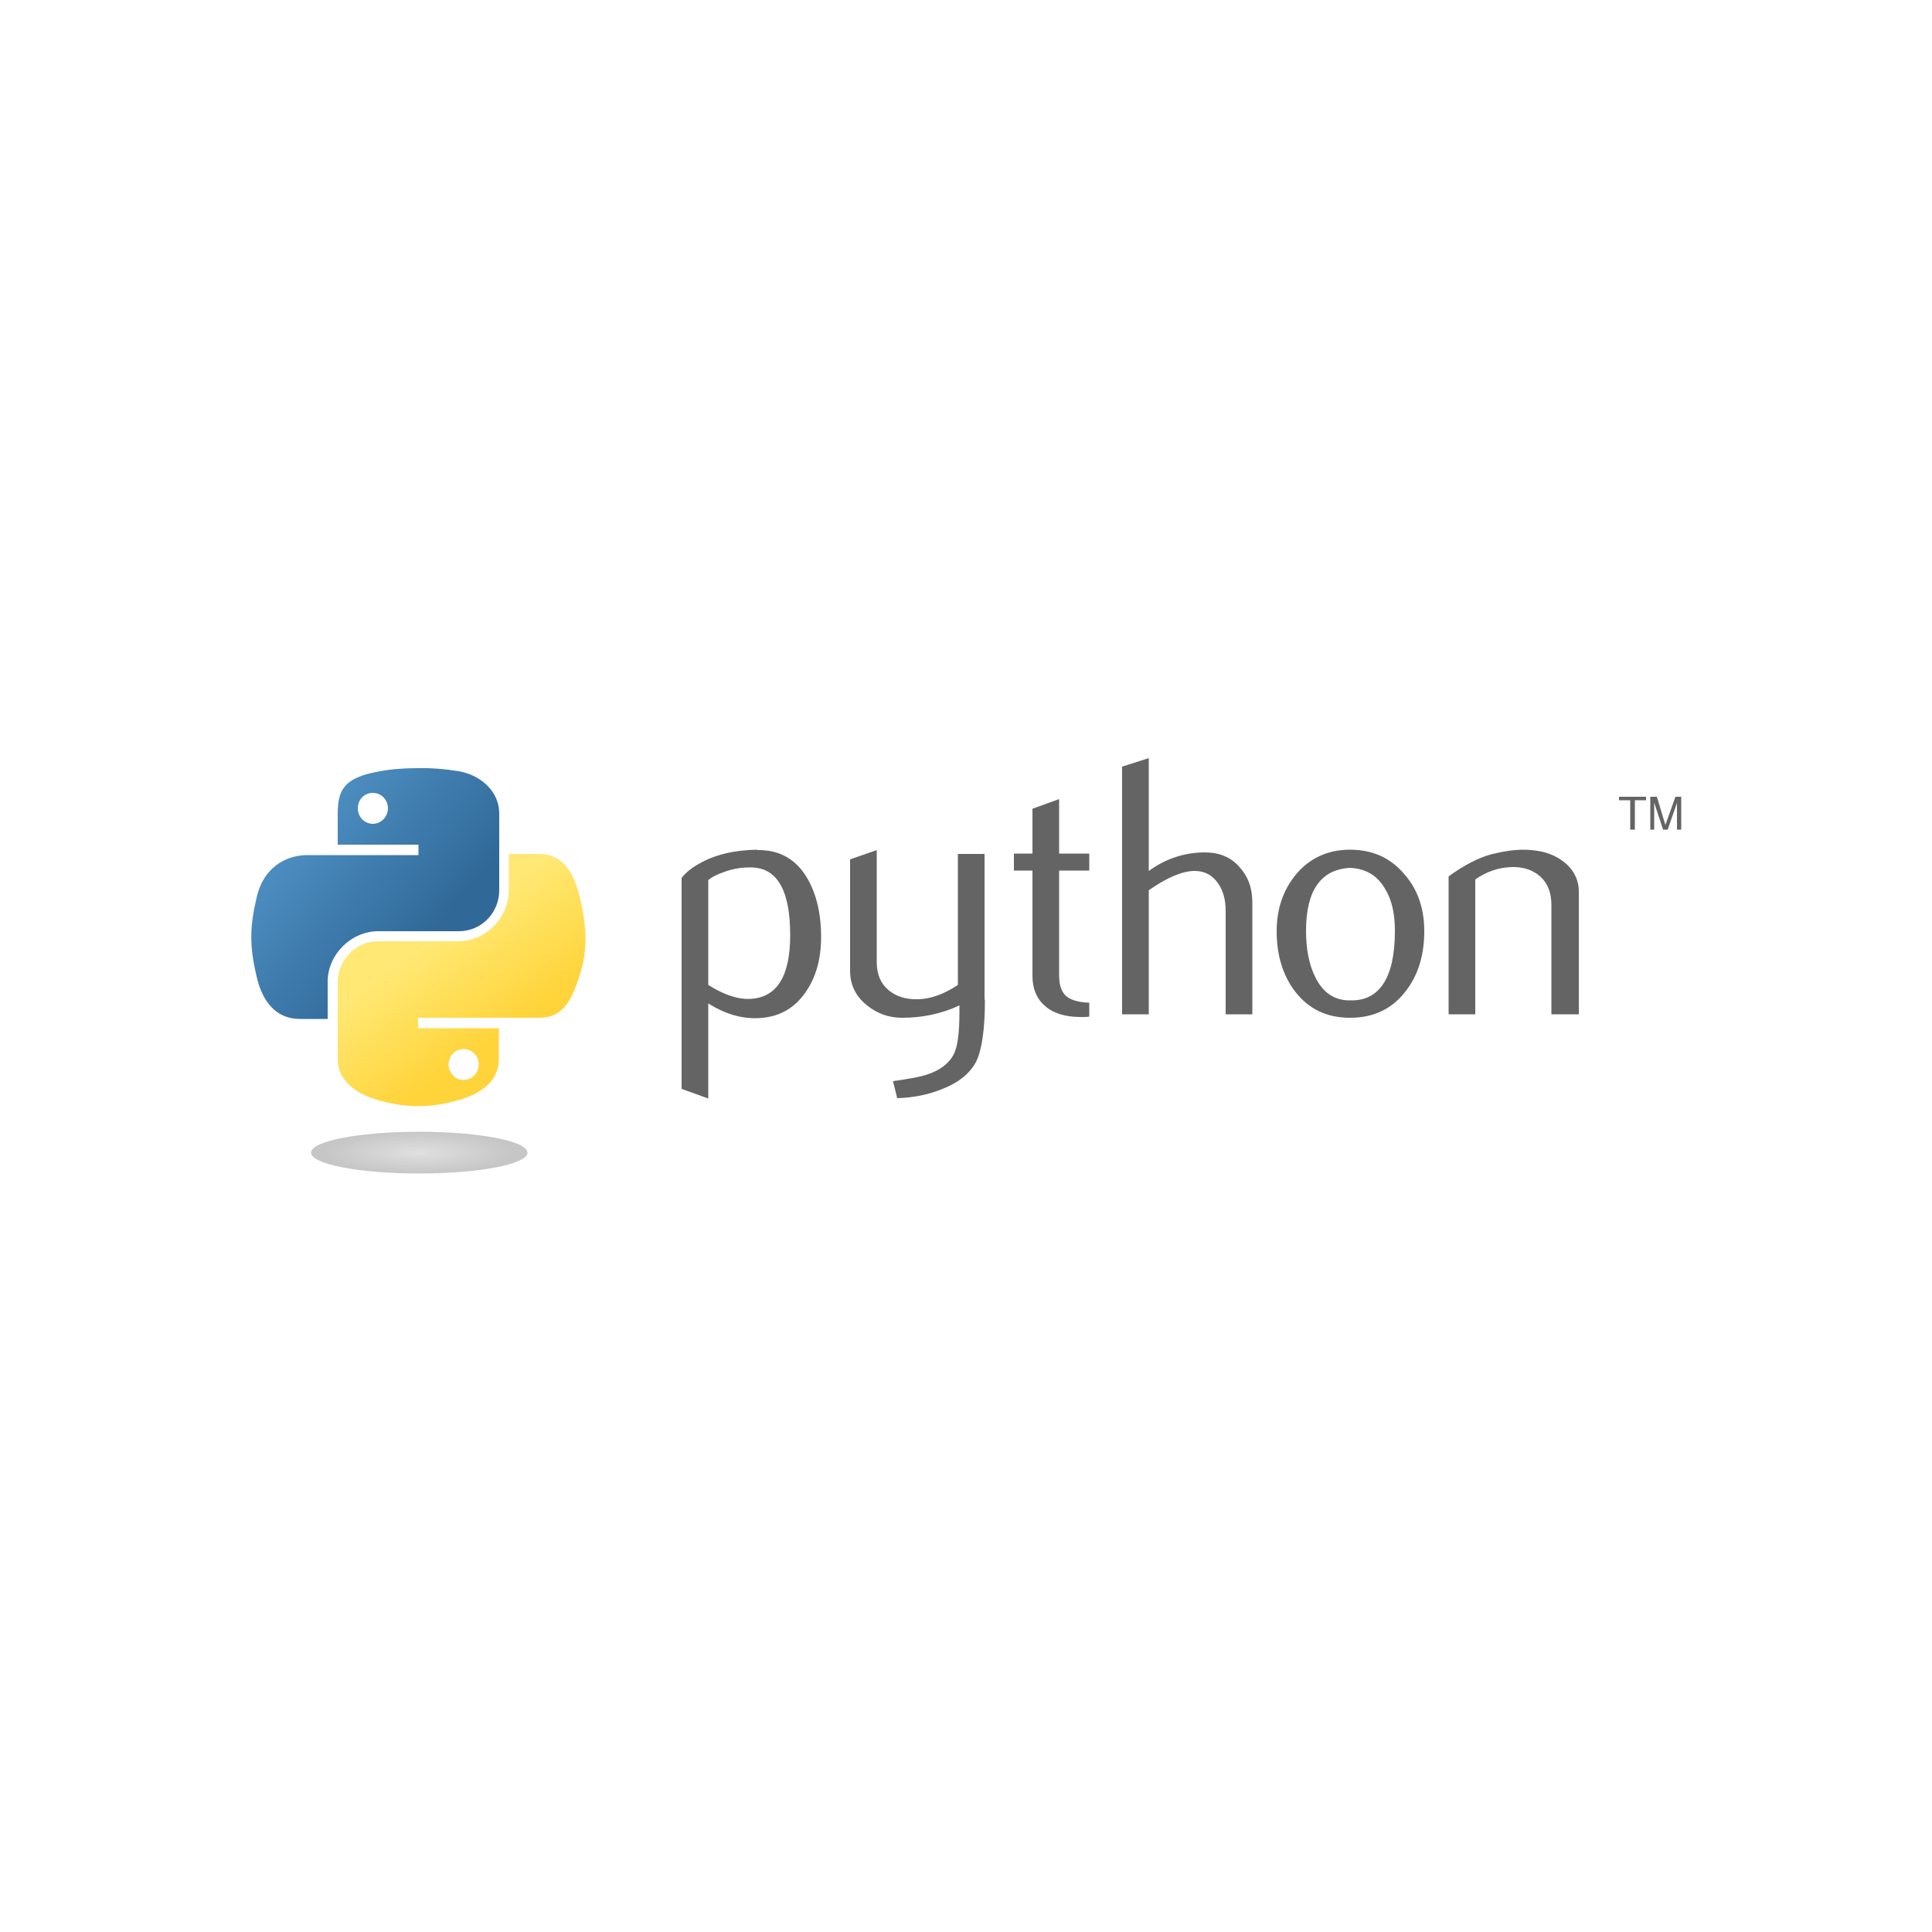 <svg xmlns="http://www.w3.org/2000/svg" xmlns:xlink="http://www.w3.org/1999/xlink" id="Layer_1" x="0px" y="0px" viewBox="0 0 500 500" style="enable-background:new 0 0 500 500;" xml:space="preserve">
<style type="text/css">
	.st0{fill:#646464;}
	.st1{fill:url(#path1948_1_);}
	.st2{fill:url(#path1950_1_);}
	.st3{filter:url(#Adobe_OpacityMaskFilter);}
	.st4{filter:url(#Adobe_OpacityMaskFilter_1_);}
	.st5{mask:url(#path1894_2_);fill:url(#path1894_3_);}
	.st6{opacity:0.444;fill:url(#path1894_4_);enable-background:new    ;}
</style>
<g id="g2303">
	<path id="path46" class="st0" d="M204.5,242c0-11.3-3.2-17.2-9.7-17.5c-2.6-0.1-5.1,0.3-7.5,1.2c-2,0.7-3.3,1.4-4,2.1v27.1   c4.1,2.6,7.8,3.8,11,3.6C201.1,258.1,204.5,252.6,204.5,242z M212.5,242.5c0,5.8-1.4,10.6-4.1,14.4c-3,4.3-7.2,6.5-12.6,6.6   c-4,0.1-8.2-1.1-12.5-3.8v24.6l-6.9-2.5v-54.6c1.1-1.4,2.6-2.6,4.4-3.6c4.1-2.4,9.2-3.6,15.1-3.7l0.1,0.1c5.4-0.1,9.6,2.1,12.5,6.6   C211.1,230.7,212.5,236,212.5,242.5z"></path>
	<path id="path48" class="st0" d="M254.9,258.7c0,7.7-0.8,13.1-2.3,16.1c-1.6,3-4.5,5.4-8.9,7.1c-3.5,1.4-7.4,2.2-11.5,2.3l-1.1-4.4   c4.2-0.6,7.1-1.1,8.8-1.7c3.4-1.1,5.7-2.9,6.9-5.2c1-1.9,1.5-5.5,1.5-10.9v-1.8c-4.7,2.2-9.7,3.2-14.9,3.2c-3.4,0-6.4-1.1-9-3.2   c-2.9-2.3-4.4-5.3-4.4-8.9v-28.9l6.9-2.4V249c0,3.1,1,5.5,3,7.2c2,1.7,4.6,2.5,7.8,2.4c3.2-0.1,6.6-1.3,10.2-3.7v-33.9h6.9V258.7z"></path>
	<path id="path50" class="st0" d="M282,263.1c-0.8,0.1-1.6,0.1-2.3,0.1c-3.9,0-7-0.9-9.2-2.8c-2.2-1.9-3.3-4.5-3.3-7.8v-27.3h-4.8   v-4.4h4.8v-11.6l6.9-2.5v14.1h7.8v4.4h-7.8v27.2c0,2.6,0.7,4.5,2.1,5.5c1.2,0.9,3.1,1.4,5.7,1.5V263.1z"></path>
	<path id="path52" class="st0" d="M324.1,262.5h-6.9v-26.8c0-2.7-0.6-5.1-1.9-7c-1.5-2.2-3.5-3.3-6.1-3.3c-3.2,0-7.2,1.7-11.9,5   v32.1h-6.9v-64.1l6.9-2.2v29.2c4.4-3.2,9.3-4.8,14.5-4.8c3.7,0,6.7,1.2,8.9,3.7c2.3,2.5,3.4,5.5,3.4,9.2V262.5L324.1,262.5z"></path>
	<path id="path54" class="st0" d="M361,240.9c0-4.4-0.8-8-2.5-10.8c-2-3.5-5-5.3-9.1-5.5c-7.6,0.4-11.4,5.9-11.4,16.3   c0,4.8,0.8,8.8,2.4,12c2,4.1,5.1,6.1,9.2,6C357.1,259,361,252.9,361,240.9z M368.6,241c0,6.2-1.6,11.4-4.8,15.5   c-3.5,4.6-8.3,6.9-14.4,6.9c-6.1,0-10.8-2.3-14.3-6.9c-3.1-4.1-4.7-9.3-4.7-15.5c0-5.8,1.7-10.7,5-14.7c3.5-4.2,8.2-6.4,14-6.4   s10.5,2.1,14.1,6.4C366.9,230.2,368.6,235.1,368.6,241z"></path>
	<path id="path56" class="st0" d="M408.4,262.5h-6.9v-28.3c0-3.1-0.9-5.5-2.8-7.3c-1.9-1.7-4.4-2.6-7.5-2.5   c-3.3,0.1-6.4,1.1-9.4,3.2v34.9h-6.9v-35.7c4-2.9,7.7-4.8,11-5.7c3.2-0.8,6-1.2,8.4-1.2c1.6,0,3.2,0.2,4.7,0.5   c2.7,0.6,4.9,1.8,6.7,3.5c1.9,1.9,2.9,4.2,2.9,6.8V262.5z"></path>
	
		<linearGradient id="path1948_1_" gradientUnits="userSpaceOnUse" x1="128.291" y1="138.707" x2="213.249" y2="65.612" gradientTransform="matrix(0.562 0 0 -0.568 -9.288 280.026)">
		<stop offset="0" style="stop-color:#5A9FD4"></stop>
		<stop offset="1" style="stop-color:#306998"></stop>
	</linearGradient>
	<path id="path1948" class="st1" d="M107.8,198.8c-3.6,0-7,0.3-10,0.9c-8.8,1.6-10.4,4.8-10.4,10.9v8h20.9v2.7H87.4h-7.8   c-6.1,0-11.4,3.6-13.1,10.6c-1.9,8-2,12.9,0,21.2c1.5,6.2,5,10.6,11.1,10.6h7.2V254c0-6.9,6-13,13.1-13h20.9   c5.8,0,10.4-4.8,10.4-10.6v-19.9c0-5.7-4.8-9.9-10.4-10.9C115.1,199,111.4,198.7,107.8,198.8z M96.5,205.2c2.2,0,3.9,1.8,3.9,4   c0,2.2-1.8,4-3.9,4c-2.2,0-3.9-1.8-3.9-4C92.6,206.9,94.3,205.2,96.5,205.2z"></path>
	
		<linearGradient id="path1950_1_" gradientUnits="userSpaceOnUse" x1="246.093" y1="21.378" x2="215.756" y2="64.3" gradientTransform="matrix(0.562 0 0 -0.568 -9.288 280.026)">
		<stop offset="0" style="stop-color:#FFD43B"></stop>
		<stop offset="1" style="stop-color:#FFE873"></stop>
	</linearGradient>
	<path id="path1950" class="st2" d="M131.7,221.1v9.3c0,7.2-6.1,13.2-13.1,13.2H97.8c-5.7,0-10.4,4.9-10.4,10.6v19.9   c0,5.7,4.9,9,10.4,10.6c6.6,1.9,13,2.3,20.9,0c5.3-1.5,10.4-4.6,10.4-10.6v-8h-20.9v-2.7h20.9h10.4c6.1,0,8.3-4.2,10.4-10.6   c2.2-6.5,2.1-12.8,0-21.2c-1.5-6-4.4-10.6-10.4-10.6H131.7z M120,271.5c2.2,0,3.9,1.8,3.9,4c0,2.2-1.8,4-3.9,4   c-2.2,0-3.9-1.8-3.9-4C116.1,273.2,117.8,271.5,120,271.5z"></path>
	<path id="text3004" class="st0" d="M421.9,214.7h1.2v-7.6h2.9v-0.9h-7v0.9h2.9V214.7 M427.1,214.7h1v-7l2.3,7h1.2l2.4-6.9v6.9h1.1   v-8.5h-1.5l-2.6,7.3l-2.2-7.3h-1.7V214.7"></path>
	<defs>
		<filter id="Adobe_OpacityMaskFilter" filterUnits="userSpaceOnUse" x="80.5" y="292.8" width="56" height="10.9">
			
			
		</filter>
	</defs>
	<mask maskUnits="userSpaceOnUse" x="80.5" y="292.8" width="56" height="10.9" id="path1894_2_">
		<g id="XMLID_14_" class="st3">
			<defs>
				<filter id="Adobe_OpacityMaskFilter_1_" filterUnits="userSpaceOnUse" x="80.5" y="292.8" width="56" height="10.9">
					
					
				</filter>
			</defs>
			<mask maskUnits="userSpaceOnUse" x="80.5" y="292.8" width="56" height="10.9" id="path1894_2_">
				<g id="XMLID_17_" class="st4">
				</g>
			</mask>
			
				<radialGradient id="path1894_3_" cx="-616.044" cy="324.764" r="22.629" gradientTransform="matrix(0 -0.24 -1.055 0 451.025 150.475)" gradientUnits="userSpaceOnUse">
				<stop offset="0" style="stop-color:#7F7F7F"></stop>
				<stop offset="1" style="stop-color:#000000"></stop>
			</radialGradient>
			<path id="path1894_1_" class="st5" d="M136.5,298.3c0,3-12.5,5.4-28,5.4s-28-2.4-28-5.4c0-3,12.5-5.4,28-5.4     S136.5,295.3,136.5,298.3z"></path>
		</g>
	</mask>
	
		<radialGradient id="path1894_4_" cx="-616.044" cy="324.764" r="22.629" gradientTransform="matrix(0 -0.24 -1.055 0 451.025 150.475)" gradientUnits="userSpaceOnUse">
		<stop offset="0" style="stop-color:#B8B8B8"></stop>
		<stop offset="1" style="stop-color:#7F7F7F"></stop>
	</radialGradient>
	<path id="path1894" class="st6" d="M136.5,298.3c0,3-12.5,5.4-28,5.4s-28-2.4-28-5.4c0-3,12.5-5.4,28-5.4S136.5,295.3,136.5,298.3z   "></path>
</g>
</svg>
